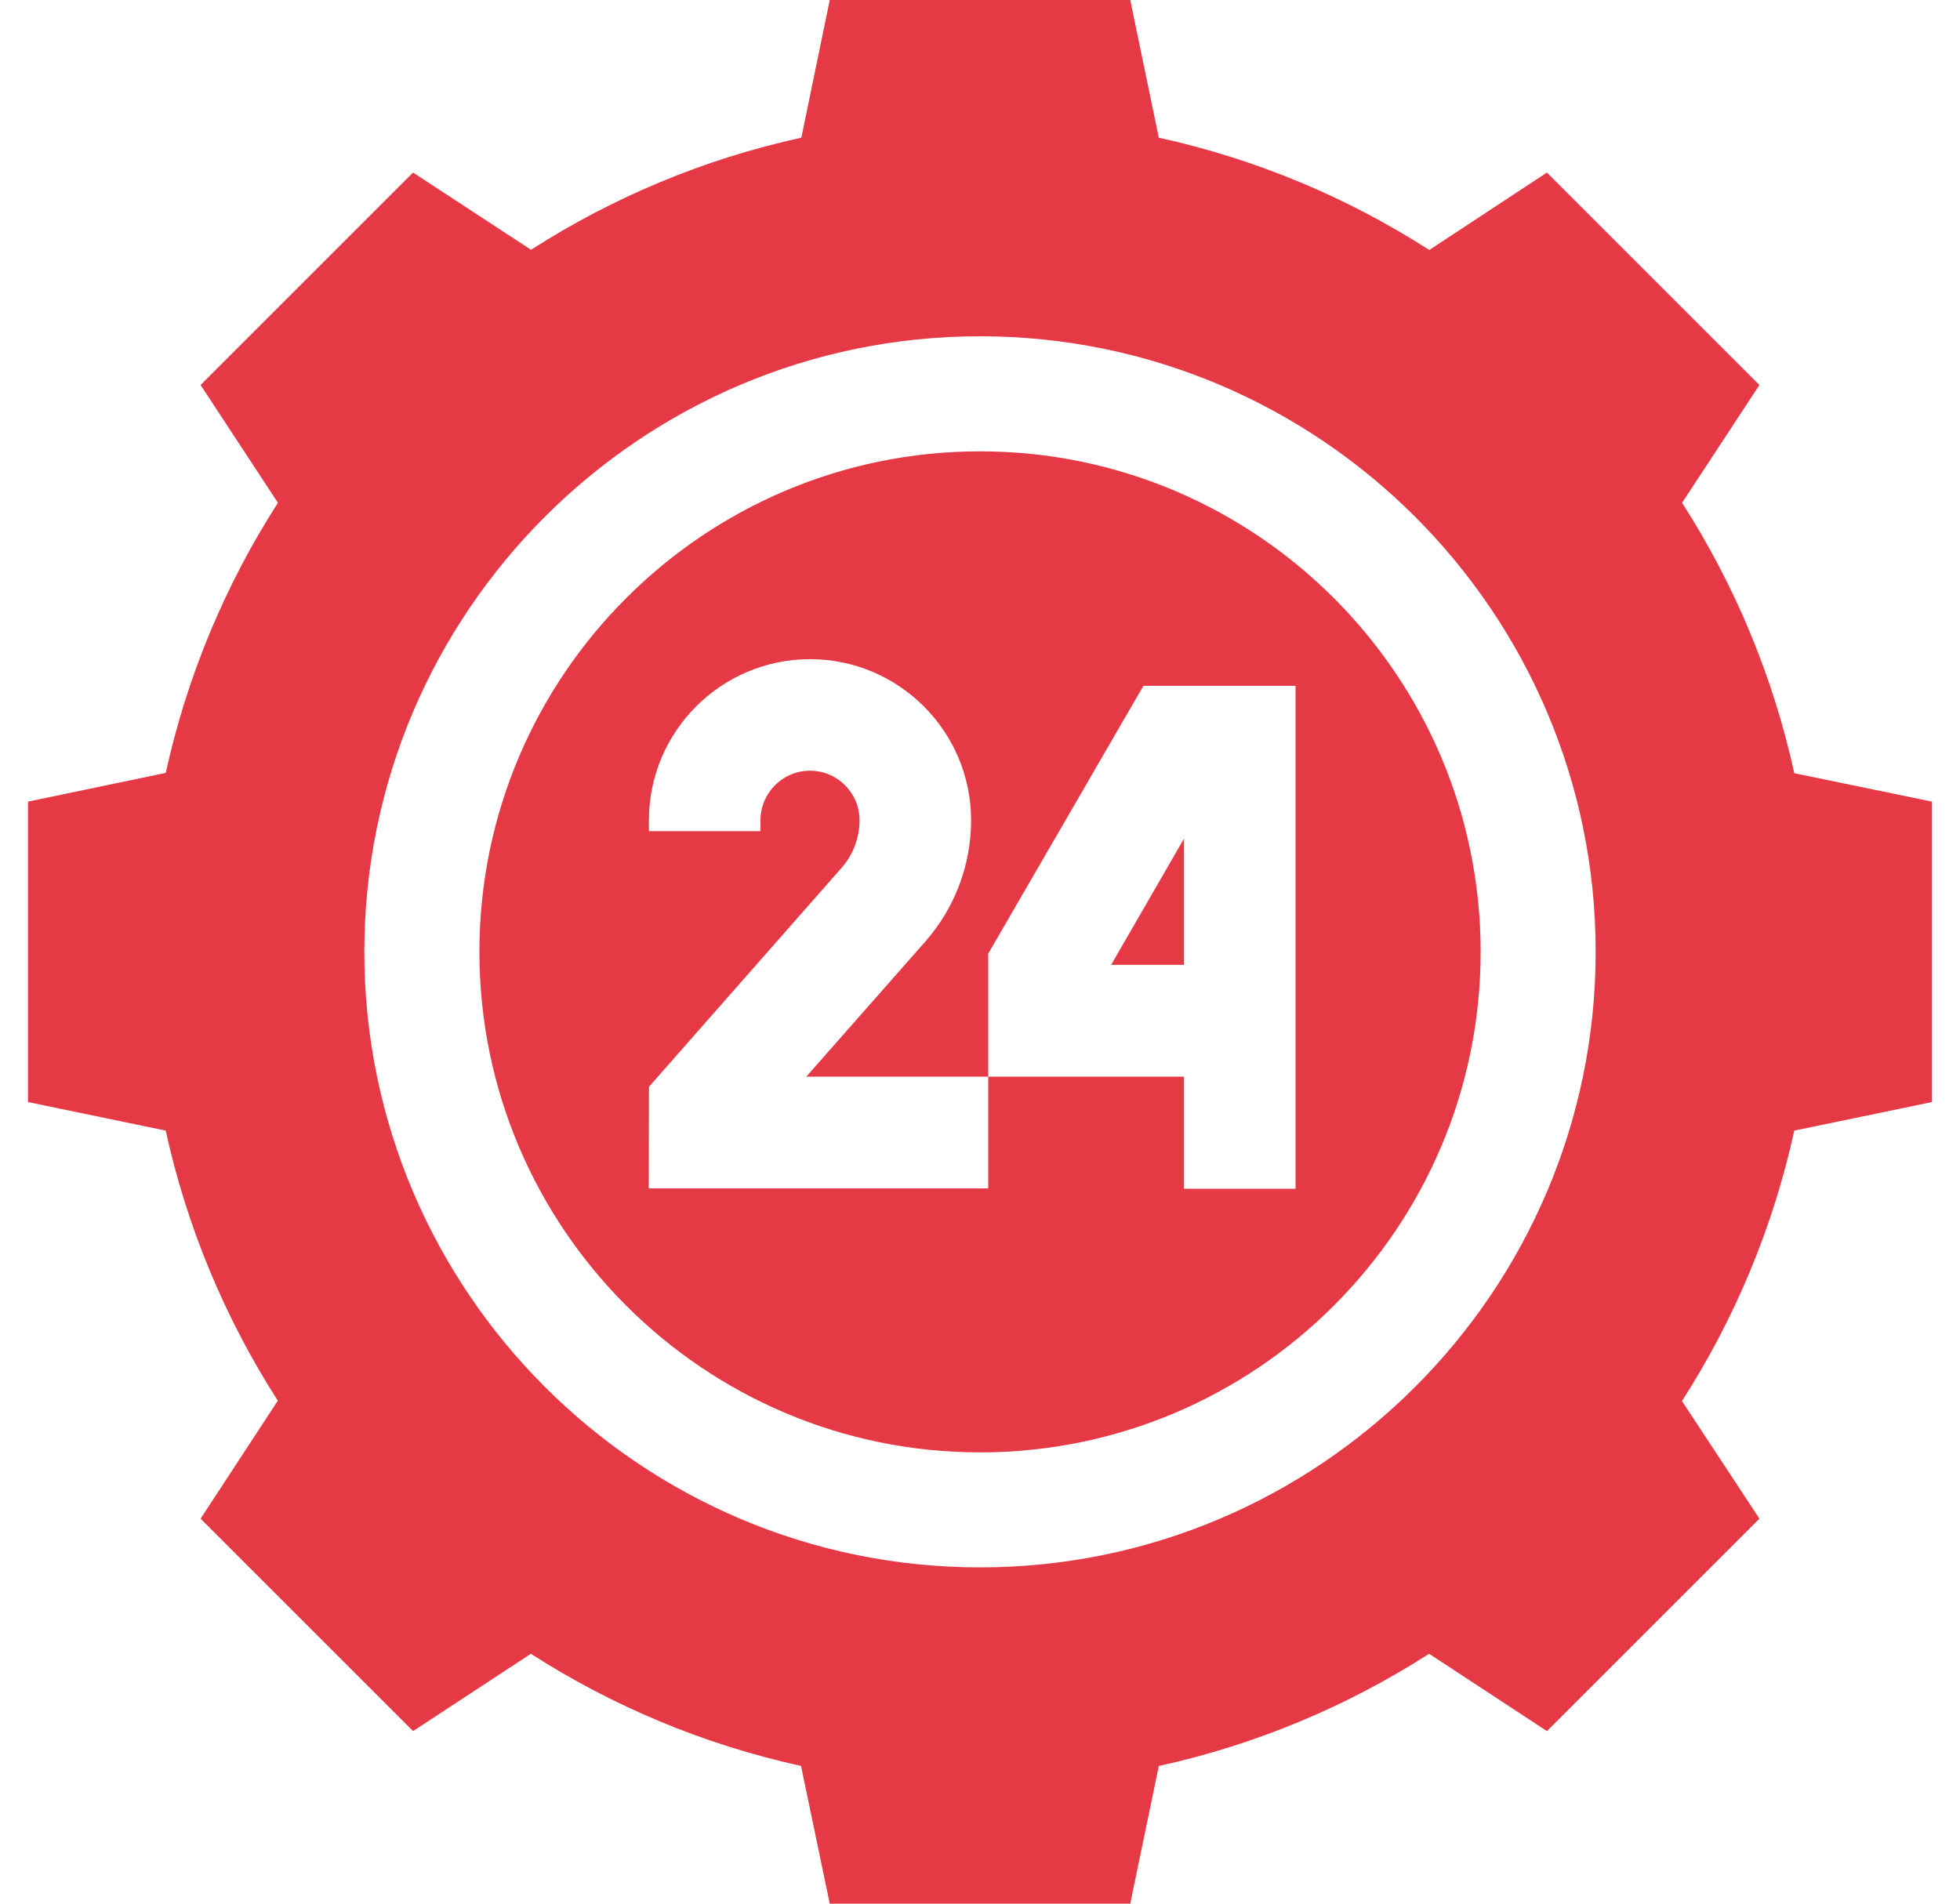 <svg width="35" height="34" viewBox="0 0 35 34" fill="none" xmlns="http://www.w3.org/2000/svg">
<g clip-path="url(#clip0_949_1574)">
<path d="M21.143 17.232V14.978L19.842 17.232H21.143Z" fill="#E63946"/>
<path d="M17.5 8.061C12.571 8.061 8.561 12.071 8.561 17C8.561 21.93 12.571 25.94 17.5 25.94C22.43 25.94 26.44 21.93 26.44 17C26.44 12.071 22.43 8.061 17.5 8.061ZM17.647 21.225H11.585L11.589 19.41L15.027 15.501C15.235 15.266 15.349 14.963 15.349 14.65C15.349 14.162 14.952 13.765 14.464 13.765C13.977 13.765 13.58 14.162 13.58 14.65V14.845H11.588V14.65C11.588 13.063 12.878 11.773 14.464 11.773C16.05 11.773 17.341 13.063 17.341 14.65C17.341 15.448 17.05 16.218 16.523 16.817L14.398 19.229H17.647V21.225ZM23.135 21.231H21.143V19.229H17.647V17.032L20.418 12.249H23.135V21.231Z" fill="#E63946"/>
<path d="M32.041 13.81C31.659 12.067 30.972 10.437 30.037 8.98L31.418 6.876L27.624 3.082L25.523 4.465C24.066 3.529 22.436 2.842 20.693 2.459L20.183 0H14.817L14.31 2.459C12.568 2.84 10.939 3.527 9.483 4.461L7.376 3.082L3.582 6.876L4.963 8.98C4.029 10.435 3.342 12.063 2.96 13.804L0.5 14.317V19.683L2.959 20.193C3.341 21.934 4.028 23.562 4.961 25.017L3.582 27.124L7.376 30.918L9.48 29.537C10.935 30.471 12.563 31.158 14.304 31.54L14.817 34H20.183L20.693 31.541C22.435 31.159 24.064 30.471 25.52 29.537L27.624 30.918L31.418 27.124L30.035 25.023C30.971 23.566 31.658 21.936 32.041 20.193L34.5 19.683V14.317L32.041 13.81ZM17.5 27.994C11.438 27.994 6.506 23.062 6.506 17C6.506 10.938 11.438 6.006 17.5 6.006C23.562 6.006 28.494 10.938 28.494 17C28.494 23.062 23.562 27.994 17.5 27.994Z" fill="#E63946"/>
</g>
<defs>
<clipPath id="clip0_949_1574">
<rect width="34" height="34" fill="white" transform="translate(0.5)"/>
</clipPath>
</defs>
</svg>
